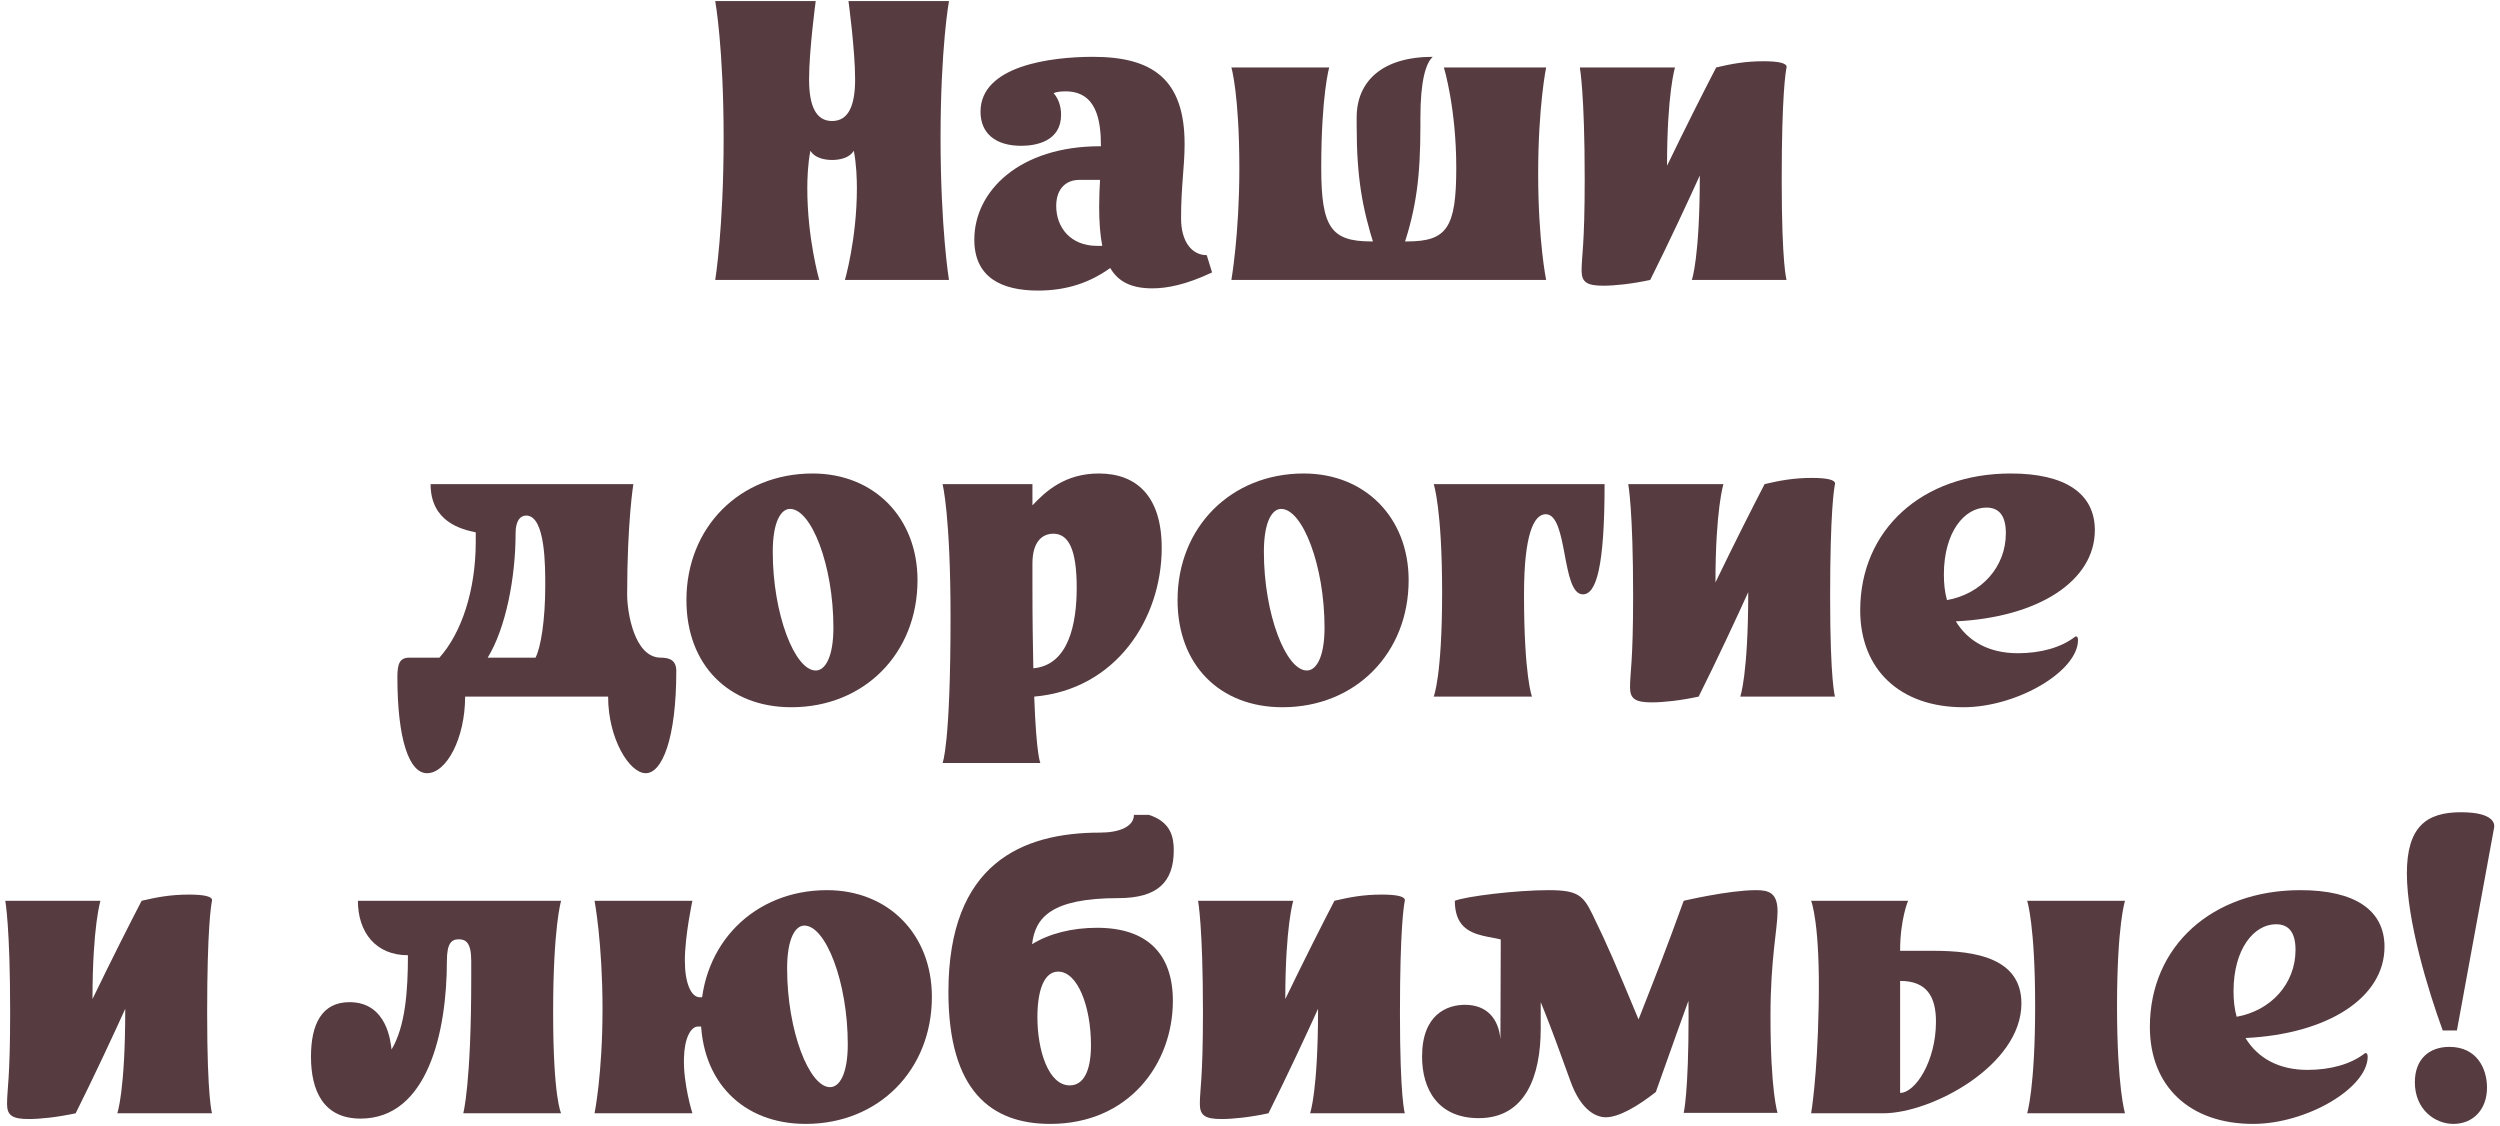 <?xml version="1.0" encoding="UTF-8"?> <svg xmlns="http://www.w3.org/2000/svg" width="384" height="173" viewBox="0 0 384 173" fill="none"><path d="M127.81 24.572C126.586 24.572 125.09 24.232 124.478 23.144C124.07 25.252 124.002 27.496 124.002 28.924C124.002 36.676 125.838 43 125.838 43H109.858C109.858 43 111.15 35.112 111.15 21.172C111.15 7.3 109.858 0.16 109.858 0.16H125.294C125.294 0.16 124.274 7.708 124.274 12.196C124.274 16.344 125.362 18.588 127.81 18.588C130.258 18.588 131.346 16.344 131.346 12.196C131.346 7.708 130.326 0.16 130.326 0.16H145.762C145.762 0.16 144.47 7.3 144.47 21.172C144.47 35.112 145.762 43 145.762 43H129.782C129.782 43 131.618 36.676 131.618 28.924C131.618 27.496 131.55 25.252 131.142 23.144C130.53 24.232 129.034 24.572 127.81 24.572Z" fill="#563B40"></path><path d="M169.103 22.464C169.103 18.588 168.491 14.032 163.663 14.032C162.983 14.032 162.303 14.1 161.827 14.304C162.507 15.052 162.983 16.208 162.983 17.636C162.983 21.648 159.243 22.396 156.863 22.396C152.919 22.396 150.607 20.492 150.607 17.16C150.607 10.088 161.419 8.728 167.879 8.728C176.991 8.728 181.955 12.128 181.955 22.124C181.955 25.66 181.411 28.516 181.411 33.548C181.411 37.084 183.043 39.192 185.355 39.192L186.171 41.844C182.159 43.748 179.235 44.292 176.991 44.292C173.795 44.292 171.755 43.272 170.531 41.164C167.607 43.272 164.071 44.632 159.447 44.632C153.803 44.632 149.655 42.592 149.655 36.812C149.655 29.332 156.591 22.464 168.967 22.464H169.103ZM169.307 37.764C168.967 35.996 168.831 34.024 168.831 31.712C168.831 30.148 168.899 28.856 168.967 27.632H165.771C163.799 27.632 162.235 28.924 162.235 31.644C162.235 34.976 164.479 37.764 168.491 37.764C168.831 37.764 169.035 37.764 169.307 37.764Z" fill="#563B40"></path><path d="M210.627 37.084H216.135C222.255 37.084 223.683 34.976 223.683 25.796C223.683 16.548 221.779 10.36 221.779 10.36H237.487C237.487 10.36 236.263 16.276 236.263 26.68C236.263 37.084 237.487 43 237.487 43H189.139C189.139 43 190.363 35.996 190.363 25.932C190.363 14.44 189.139 10.36 189.139 10.36H204.167C204.167 10.36 202.943 14.576 202.943 25.796C202.943 34.908 204.439 37.084 210.627 37.084ZM215.591 37.832H211.103C209.267 31.984 208.383 27.36 208.383 19.268V18.044C208.383 12.468 212.327 8.728 220.079 8.728C218.991 9.68 218.175 12.468 218.175 18.044V19.268C218.175 27.36 217.495 31.984 215.591 37.832Z" fill="#563B40"></path><path d="M242.662 10.36H257.282C257.282 10.36 256.058 14.236 256.058 25.456C258.914 19.54 261.838 13.76 263.606 10.36C265.918 9.816 268.026 9.408 270.882 9.408C273.126 9.408 274.554 9.68 274.418 10.36C274.282 10.972 273.67 14.508 273.67 27.632C273.67 40.756 274.418 43 274.418 43H259.866C259.866 43 261.09 39.668 261.09 26.952C259.458 30.556 256.398 37.152 253.474 43C250.618 43.612 248.034 43.884 246.266 43.884C243.75 43.884 242.934 43.34 242.934 41.572C242.934 39.26 243.41 37.832 243.41 27.496C243.41 14.304 242.662 10.36 242.662 10.36Z" fill="#563B40"></path><path d="M103.879 103.056C103.879 113.46 101.703 118.764 99.187 118.764C96.671 118.764 93.407 113.46 93.407 107H71.443C71.443 113.392 68.587 118.764 65.595 118.764C62.807 118.764 61.039 113.46 61.039 104.008C61.039 101.968 61.379 101.016 62.875 101.016H67.499C70.899 97.208 73.075 90.68 73.075 83.2V81.772C70.831 81.296 66.139 80.14 66.139 74.36H97.283C97.283 74.36 96.331 80.208 96.331 91.36C96.331 94.012 97.419 101.016 101.499 101.016C102.859 101.016 103.879 101.424 103.879 103.056ZM74.911 101.016H82.255C83.071 99.452 83.751 95.236 83.751 90C83.751 87.212 83.819 79.188 80.827 79.188C79.943 79.188 79.195 79.936 79.195 81.908C79.195 88.708 77.699 96.46 74.911 101.016Z" fill="#563B40"></path><path d="M140.931 89.116C140.931 100.336 132.771 108.632 121.551 108.632C111.895 108.632 105.435 102.104 105.435 92.176C105.435 80.956 113.663 72.728 124.815 72.728C134.267 72.728 140.931 79.528 140.931 89.116ZM121.347 78.168C119.987 78.168 118.695 80.072 118.695 84.764C118.695 94.352 122.095 102.988 125.291 102.988C126.719 102.988 128.011 101.016 128.011 96.392C128.011 86.804 124.611 78.168 121.347 78.168Z" fill="#563B40"></path><path d="M158.583 74.36V77.624C160.555 75.516 163.547 72.728 168.783 72.728C174.495 72.728 178.439 76.128 178.439 84.152C178.439 95.032 171.435 105.912 158.855 107C159.195 116.248 159.807 117.2 159.807 117.2H144.779C144.779 117.2 146.003 114.48 146.003 94.828C146.003 79.12 144.779 74.36 144.779 74.36H158.583ZM165.383 90.272C165.383 84.288 164.091 81.976 161.779 81.976C160.215 81.976 158.583 83.064 158.583 86.532V90.204C158.583 95.236 158.651 99.316 158.719 102.648C164.159 102.172 165.383 95.78 165.383 90.272Z" fill="#563B40"></path><path d="M216.368 89.116C216.368 100.336 208.208 108.632 196.988 108.632C187.332 108.632 180.872 102.104 180.872 92.176C180.872 80.956 189.1 72.728 200.252 72.728C209.704 72.728 216.368 79.528 216.368 89.116ZM196.784 78.168C195.424 78.168 194.132 80.072 194.132 84.764C194.132 94.352 197.532 102.988 200.728 102.988C202.156 102.988 203.448 101.016 203.448 96.392C203.448 86.804 200.048 78.168 196.784 78.168Z" fill="#563B40"></path><path d="M234.089 91.292C234.089 103.94 235.313 107 235.313 107H220.217C220.217 107 221.509 103.94 221.509 91.02C221.509 78.1 220.217 74.36 220.217 74.36H246.465C246.465 87.144 245.173 91.292 243.133 91.292C239.801 91.292 240.889 78.984 237.421 78.984C235.653 78.984 234.089 81.908 234.089 91.292Z" fill="#563B40"></path><path d="M250.1 74.36H264.72C264.72 74.36 263.496 78.236 263.496 89.456C266.352 83.54 269.276 77.76 271.044 74.36C273.356 73.816 275.464 73.408 278.32 73.408C280.564 73.408 281.992 73.68 281.856 74.36C281.72 74.972 281.108 78.508 281.108 91.632C281.108 104.756 281.856 107 281.856 107H267.304C267.304 107 268.528 103.668 268.528 90.952C266.896 94.556 263.836 101.152 260.912 107C258.056 107.612 255.472 107.884 253.704 107.884C251.188 107.884 250.372 107.34 250.372 105.572C250.372 103.26 250.848 101.832 250.848 91.496C250.848 78.304 250.1 74.36 250.1 74.36Z" fill="#563B40"></path><path d="M300.416 95.44C302.32 98.568 305.584 100.336 309.936 100.336C313.472 100.336 316.6 99.452 318.708 97.82C318.98 97.616 319.184 97.888 319.184 98.296C319.184 103.124 309.8 108.632 301.572 108.632C291.848 108.632 285.728 102.852 285.728 93.74C285.728 81.364 295.248 72.728 308.848 72.728C317.212 72.728 321.768 75.788 321.768 81.432C321.768 89.252 313.064 94.828 300.416 95.44ZM298.58 88.232C298.58 89.66 298.716 90.952 299.056 92.176C304.36 91.224 308.1 87.076 308.1 81.908C308.1 79.324 307.148 77.964 305.108 77.964C301.708 77.964 298.58 81.772 298.58 88.232Z" fill="#563B40"></path><path d="M0.811 138.36H15.431C15.431 138.36 14.207 142.236 14.207 153.456C17.062 147.54 19.986 141.76 21.755 138.36C24.067 137.816 26.174 137.408 29.03 137.408C31.274 137.408 32.703 137.68 32.566 138.36C32.431 138.972 31.819 142.508 31.819 155.632C31.819 168.756 32.566 171 32.566 171H18.015C18.015 171 19.238 167.668 19.238 154.952C17.607 158.556 14.546 165.152 11.623 171C8.767 171.612 6.183 171.884 4.415 171.884C1.899 171.884 1.083 171.34 1.083 169.572C1.083 167.26 1.559 165.832 1.559 155.496C1.559 142.304 0.811 138.36 0.811 138.36Z" fill="#563B40"></path><path d="M55.382 171.816C49.67 171.816 47.766 167.532 47.766 162.296C47.766 157.264 49.466 153.932 53.682 153.932C59.53 153.932 60.006 160.188 60.142 161.208C62.25 157.672 62.658 152.3 62.658 146.724C57.762 146.724 54.974 143.256 54.974 138.36H86.186C86.186 138.36 84.962 142.304 84.962 155.496C84.962 168.688 86.186 171 86.186 171H71.158C71.158 171 72.382 166.58 72.382 150.192V147.608C72.382 144.82 71.566 144.276 70.478 144.276C69.39 144.276 68.642 144.82 68.642 147.608C68.642 158.42 65.718 171.816 55.382 171.816Z" fill="#563B40"></path><path d="M106.35 171H91.322C91.322 171 92.546 165.016 92.546 154.952C92.546 144.82 91.322 138.36 91.322 138.36H106.35C106.35 138.36 105.194 143.732 105.194 147.54C105.194 151.008 106.146 153.184 107.506 153.184H110.974V157.672H107.234C106.078 157.672 105.126 159.508 105.058 162.5C104.922 166.444 106.35 171 106.35 171ZM143.138 153.116C143.138 164.336 134.978 172.632 123.758 172.632C114.102 172.632 107.642 166.104 107.642 156.176C107.642 144.956 115.87 136.728 127.022 136.728C136.474 136.728 143.138 143.528 143.138 153.116ZM123.554 142.168C122.194 142.168 120.902 144.072 120.902 148.764C120.902 158.352 124.302 166.988 127.498 166.988C128.926 166.988 130.218 165.016 130.218 160.392C130.218 150.804 126.818 142.168 123.554 142.168Z" fill="#563B40"></path><path d="M158.529 145.024C161.181 143.392 164.649 142.508 168.525 142.508C176.209 142.508 180.153 146.52 180.153 153.728C180.153 163.452 173.353 172.632 161.317 172.632C152.273 172.632 145.677 167.6 145.677 152.368C145.677 132.58 157.033 127.888 169.001 127.888C171.857 127.888 174.169 127.004 174.169 125.168H176.481C179.881 126.256 180.289 128.636 180.289 130.608C180.289 135.436 177.841 137.952 171.789 137.952C161.453 137.952 159.005 140.944 158.529 145.024ZM164.309 166.716C166.349 166.716 167.573 164.676 167.573 160.528C167.573 154.612 165.533 149.24 162.541 149.24C160.433 149.24 159.345 151.96 159.345 156.244C159.345 161.344 161.045 166.716 164.309 166.716Z" fill="#563B40"></path><path d="M184.025 138.36H198.645C198.645 138.36 197.421 142.236 197.421 153.456C200.277 147.54 203.201 141.76 204.969 138.36C207.281 137.816 209.389 137.408 212.245 137.408C214.489 137.408 215.917 137.68 215.781 138.36C215.645 138.972 215.033 142.508 215.033 155.632C215.033 168.756 215.781 171 215.781 171H201.229C201.229 171 202.453 167.668 202.453 154.952C200.821 158.556 197.761 165.152 194.837 171C191.981 171.612 189.397 171.884 187.629 171.884C185.113 171.884 184.297 171.34 184.297 169.572C184.297 167.26 184.773 165.832 184.773 155.496C184.773 142.304 184.025 138.36 184.025 138.36Z" fill="#563B40"></path><path d="M258.618 138.36C258.618 138.36 265.554 136.728 269.702 136.728C271.606 136.728 273.034 137.068 273.034 139.992C273.034 142.576 271.946 147.268 271.946 156.04C271.946 167.736 273.034 170.932 273.034 170.932H258.618C258.618 170.932 259.366 167.872 259.366 156.04C259.366 146.52 258.618 138.36 258.618 138.36ZM258.618 138.36L264.33 140.128C261.338 148.22 259.366 153.524 254.334 167.736C251.546 169.912 248.69 171.612 246.65 171.612C245.358 171.612 242.91 170.796 241.21 166.036C237.81 156.584 236.654 153.66 233.254 146.044C231.69 142.576 223.462 145.908 223.462 138.36C225.162 137.68 232.846 136.728 237.878 136.728C242.366 136.728 243.182 137.544 244.61 140.468C246.99 145.364 247.942 147.608 251.682 156.584C254.878 148.424 255.83 146.044 258.618 138.36ZM230.466 159.644L230.534 138.36L236.654 138.496V158.012C236.654 165.22 234.342 171.748 227.134 171.748C220.946 171.748 218.43 167.396 218.43 162.296C218.43 155.768 222.306 154.34 225.026 154.34C228.358 154.34 230.194 156.448 230.466 159.644Z" fill="#563B40"></path><path d="M310.489 154.136C310.489 163.656 296.685 171 289.273 171H278.189C278.189 171 279.141 165.56 279.345 154.612C279.617 141.76 278.189 138.36 278.189 138.36H293.081C293.081 138.36 291.857 141.216 291.857 146.044H297.025C303.349 146.044 310.489 147.132 310.489 154.136ZM291.857 150.668V167.872C294.169 167.872 297.365 163.044 297.365 156.924C297.365 152.98 295.869 150.668 291.857 150.668ZM326.401 171H311.373C311.373 171 312.597 167.056 312.597 154.544C312.597 142.032 311.373 138.36 311.373 138.36H326.401C326.401 138.36 325.177 142.032 325.177 154.544C325.177 167.056 326.401 171 326.401 171Z" fill="#563B40"></path><path d="M344.908 159.44C346.812 162.568 350.076 164.336 354.428 164.336C357.964 164.336 361.092 163.452 363.2 161.82C363.472 161.616 363.676 161.888 363.676 162.296C363.676 167.124 354.292 172.632 346.064 172.632C336.34 172.632 330.22 166.852 330.22 157.74C330.22 145.364 339.74 136.728 353.34 136.728C361.704 136.728 366.26 139.788 366.26 145.432C366.26 153.252 357.556 158.828 344.908 159.44ZM343.072 152.232C343.072 153.66 343.208 154.952 343.548 156.176C348.852 155.224 352.592 151.076 352.592 145.908C352.592 143.324 351.64 141.964 349.6 141.964C346.2 141.964 343.072 145.772 343.072 152.232Z" fill="#563B40"></path><path d="M369.697 134.144C369.697 127.004 372.689 124.76 377.993 124.76C383.025 124.76 383.229 126.528 383.093 127.14L377.381 158.284H375.205C372.893 151.96 369.697 141.352 369.697 134.144ZM376.225 160.8C380.441 160.8 382.005 164.132 382.005 167.056C382.005 170.388 379.897 172.632 376.837 172.632C373.981 172.632 370.921 170.388 370.921 166.24C370.921 162.636 373.165 160.8 376.225 160.8Z" fill="#563B40"></path></svg> 